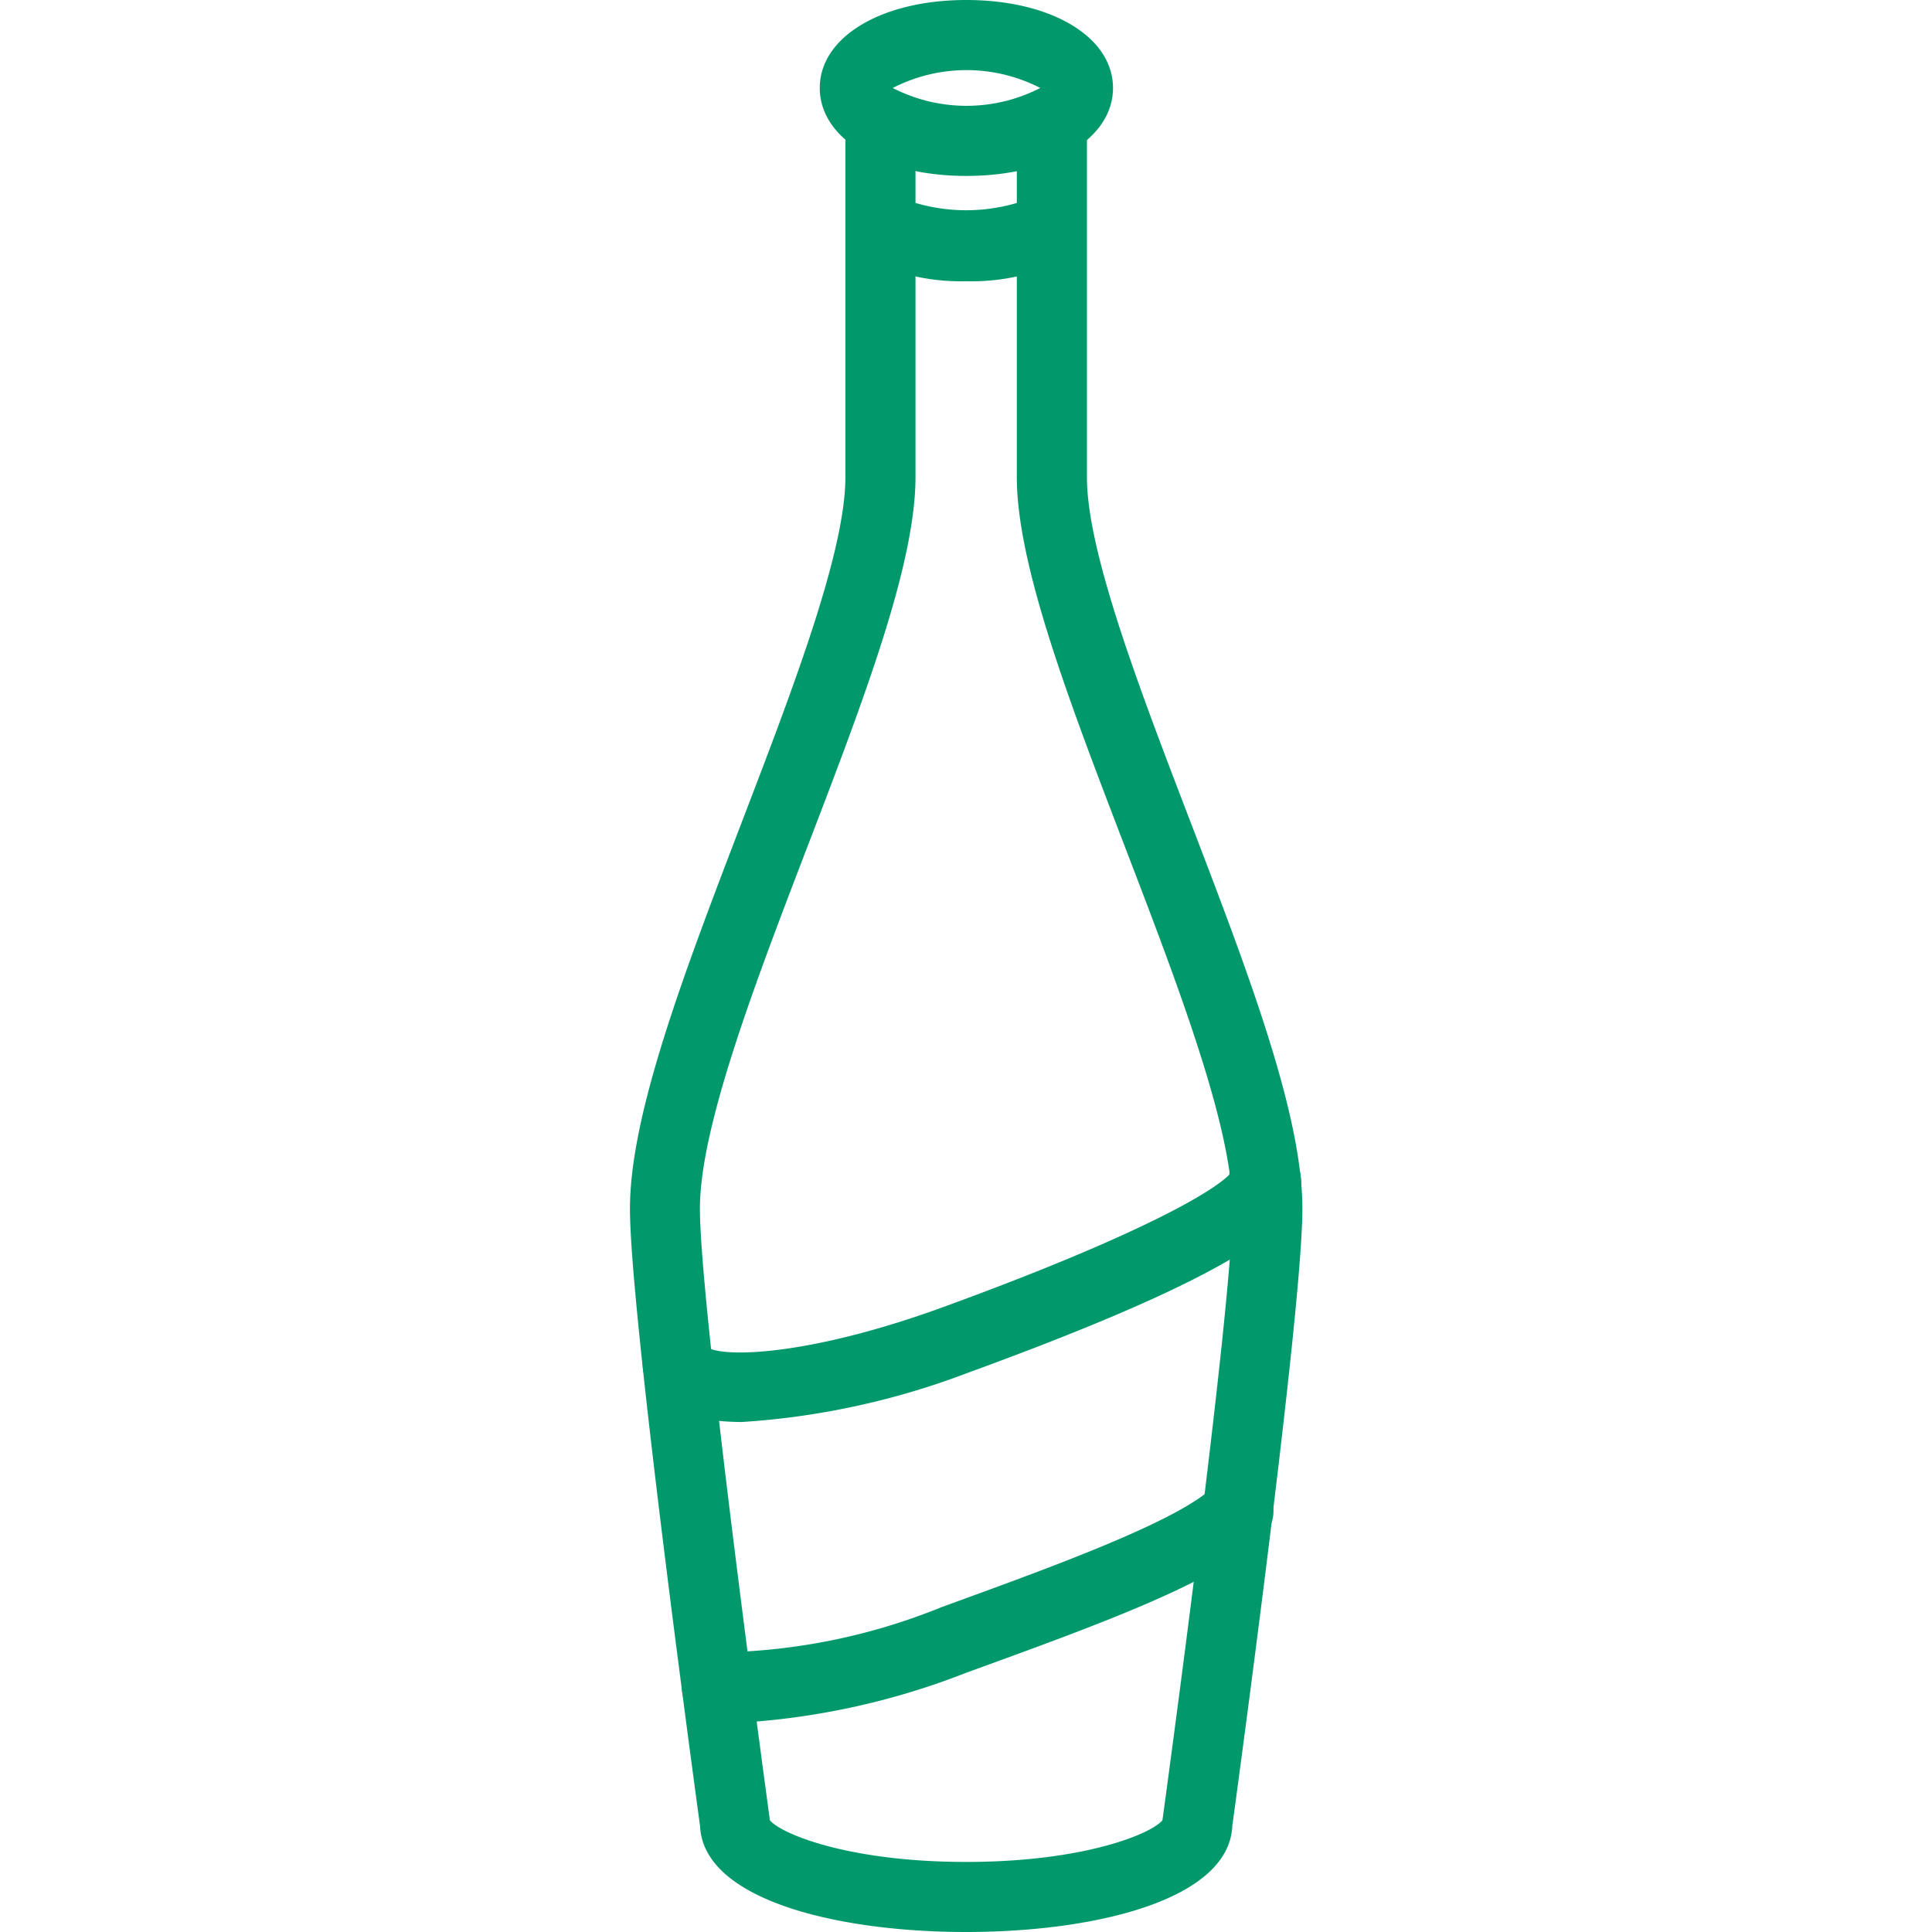 <!DOCTYPE svg PUBLIC "-//W3C//DTD SVG 1.1//EN" "http://www.w3.org/Graphics/SVG/1.1/DTD/svg11.dtd">
<!-- Uploaded to: SVG Repo, www.svgrepo.com, Transformed by: SVG Repo Mixer Tools -->
<svg width="800px" height="800px" viewBox="-17.97 0 55.118 55.118" xmlns="http://www.w3.org/2000/svg" fill="#000000">
<g id="SVGRepo_bgCarrier" stroke-width="0"/>
<g id="SVGRepo_tracerCarrier" stroke-linecap="round" stroke-linejoin="round"/>
<g id="SVGRepo_iconCarrier"> <g id="Group_317" data-name="Group 317" transform="translate(-485.295 -319.387)"> <g id="Group_273" data-name="Group 273"> <g id="vine_bottle_3" data-name="vine bottle 3"> <g id="Group_270" data-name="Group 270"> <path id="Path_213" data-name="Path 213" d="M494.889,374.505c-3.732,0-7.5-.936-7.592-3.022-.153-1.121-2-14.681-2-17.612,0-2.7,1.557-6.758,3.2-11.055,1.448-3.778,2.946-7.684,2.946-9.817v-9.79a1,1,0,0,1,2,0V333c0,2.5-1.495,6.4-3.079,10.533-1.51,3.938-3.071,8.01-3.071,10.339,0,2.857,1.971,17.249,1.99,17.395a.384.384,0,0,1,.006.049c.3.375,2.208,1.19,5.6,1.19s5.3-.815,5.6-1.19a.384.384,0,0,1,.006-.049c.02-.146,1.99-14.538,1.99-17.395,0-2.329-1.561-6.4-3.072-10.339-1.583-4.13-3.079-8.029-3.079-10.533v-9.79a1,1,0,0,1,2,0V333c0,2.133,1.5,6.039,2.947,9.816,1.648,4.3,3.2,8.356,3.2,11.056,0,2.931-1.848,16.491-2,17.612C502.386,373.569,498.62,374.505,494.889,374.505Z" fill="#01996B"/> </g> <g id="Group_271" data-name="Group 271"> <path id="Path_214" data-name="Path 214" d="M488.5,359.955c-1.327,0-2.426-.332-2.782-1.309a1,1,0,0,1,1.827-.8c.537.269,2.915.2,6.652-1.156,5.586-2.035,7.729-3.3,8.2-3.794a1,1,0,0,1,1.939-.325c.433,1.19.035,2.543-9.451,6A22,22,0,0,1,488.5,359.955Z" fill="#01996B"/> </g> <g id="Group_272" data-name="Group 272"> <path id="Path_215" data-name="Path 215" d="M488.259,368.544c-.2,0-.384-.007-.561-.021a1,1,0,0,1,.16-1.994,17.523,17.523,0,0,0,6.337-1.295l.315-.115c2.868-1.044,6.437-2.344,7.424-3.31a1,1,0,1,1,1.4,1.427c-1.3,1.271-4.62,2.481-8.14,3.763l-.314.114A21.1,21.1,0,0,1,488.259,368.544Z" fill="#01996B"/> </g> </g> </g> <g id="Group_300" data-name="Group 300"> <path id="Path_237" data-name="Path 237" d="M494.894,324.406c-2.423,0-4.182-1.055-4.182-2.509s1.759-2.51,4.182-2.51,4.184,1.055,4.184,2.51S497.318,324.406,494.894,324.406Zm-2.1-2.509a4.605,4.605,0,0,0,4.209,0,4.6,4.6,0,0,0-4.209,0Z" fill="#01996B"/> </g> <g id="Group_301" data-name="Group 301"> <path id="Path_238" data-name="Path 238" d="M494.89,327.41a6.048,6.048,0,0,1-2.934-.671,1,1,0,0,1,.988-1.738,5.123,5.123,0,0,0,3.892,0,1,1,0,0,1,.988,1.738A6.048,6.048,0,0,1,494.89,327.41Z" fill="#01996B"/> </g> </g> </g>
</svg>